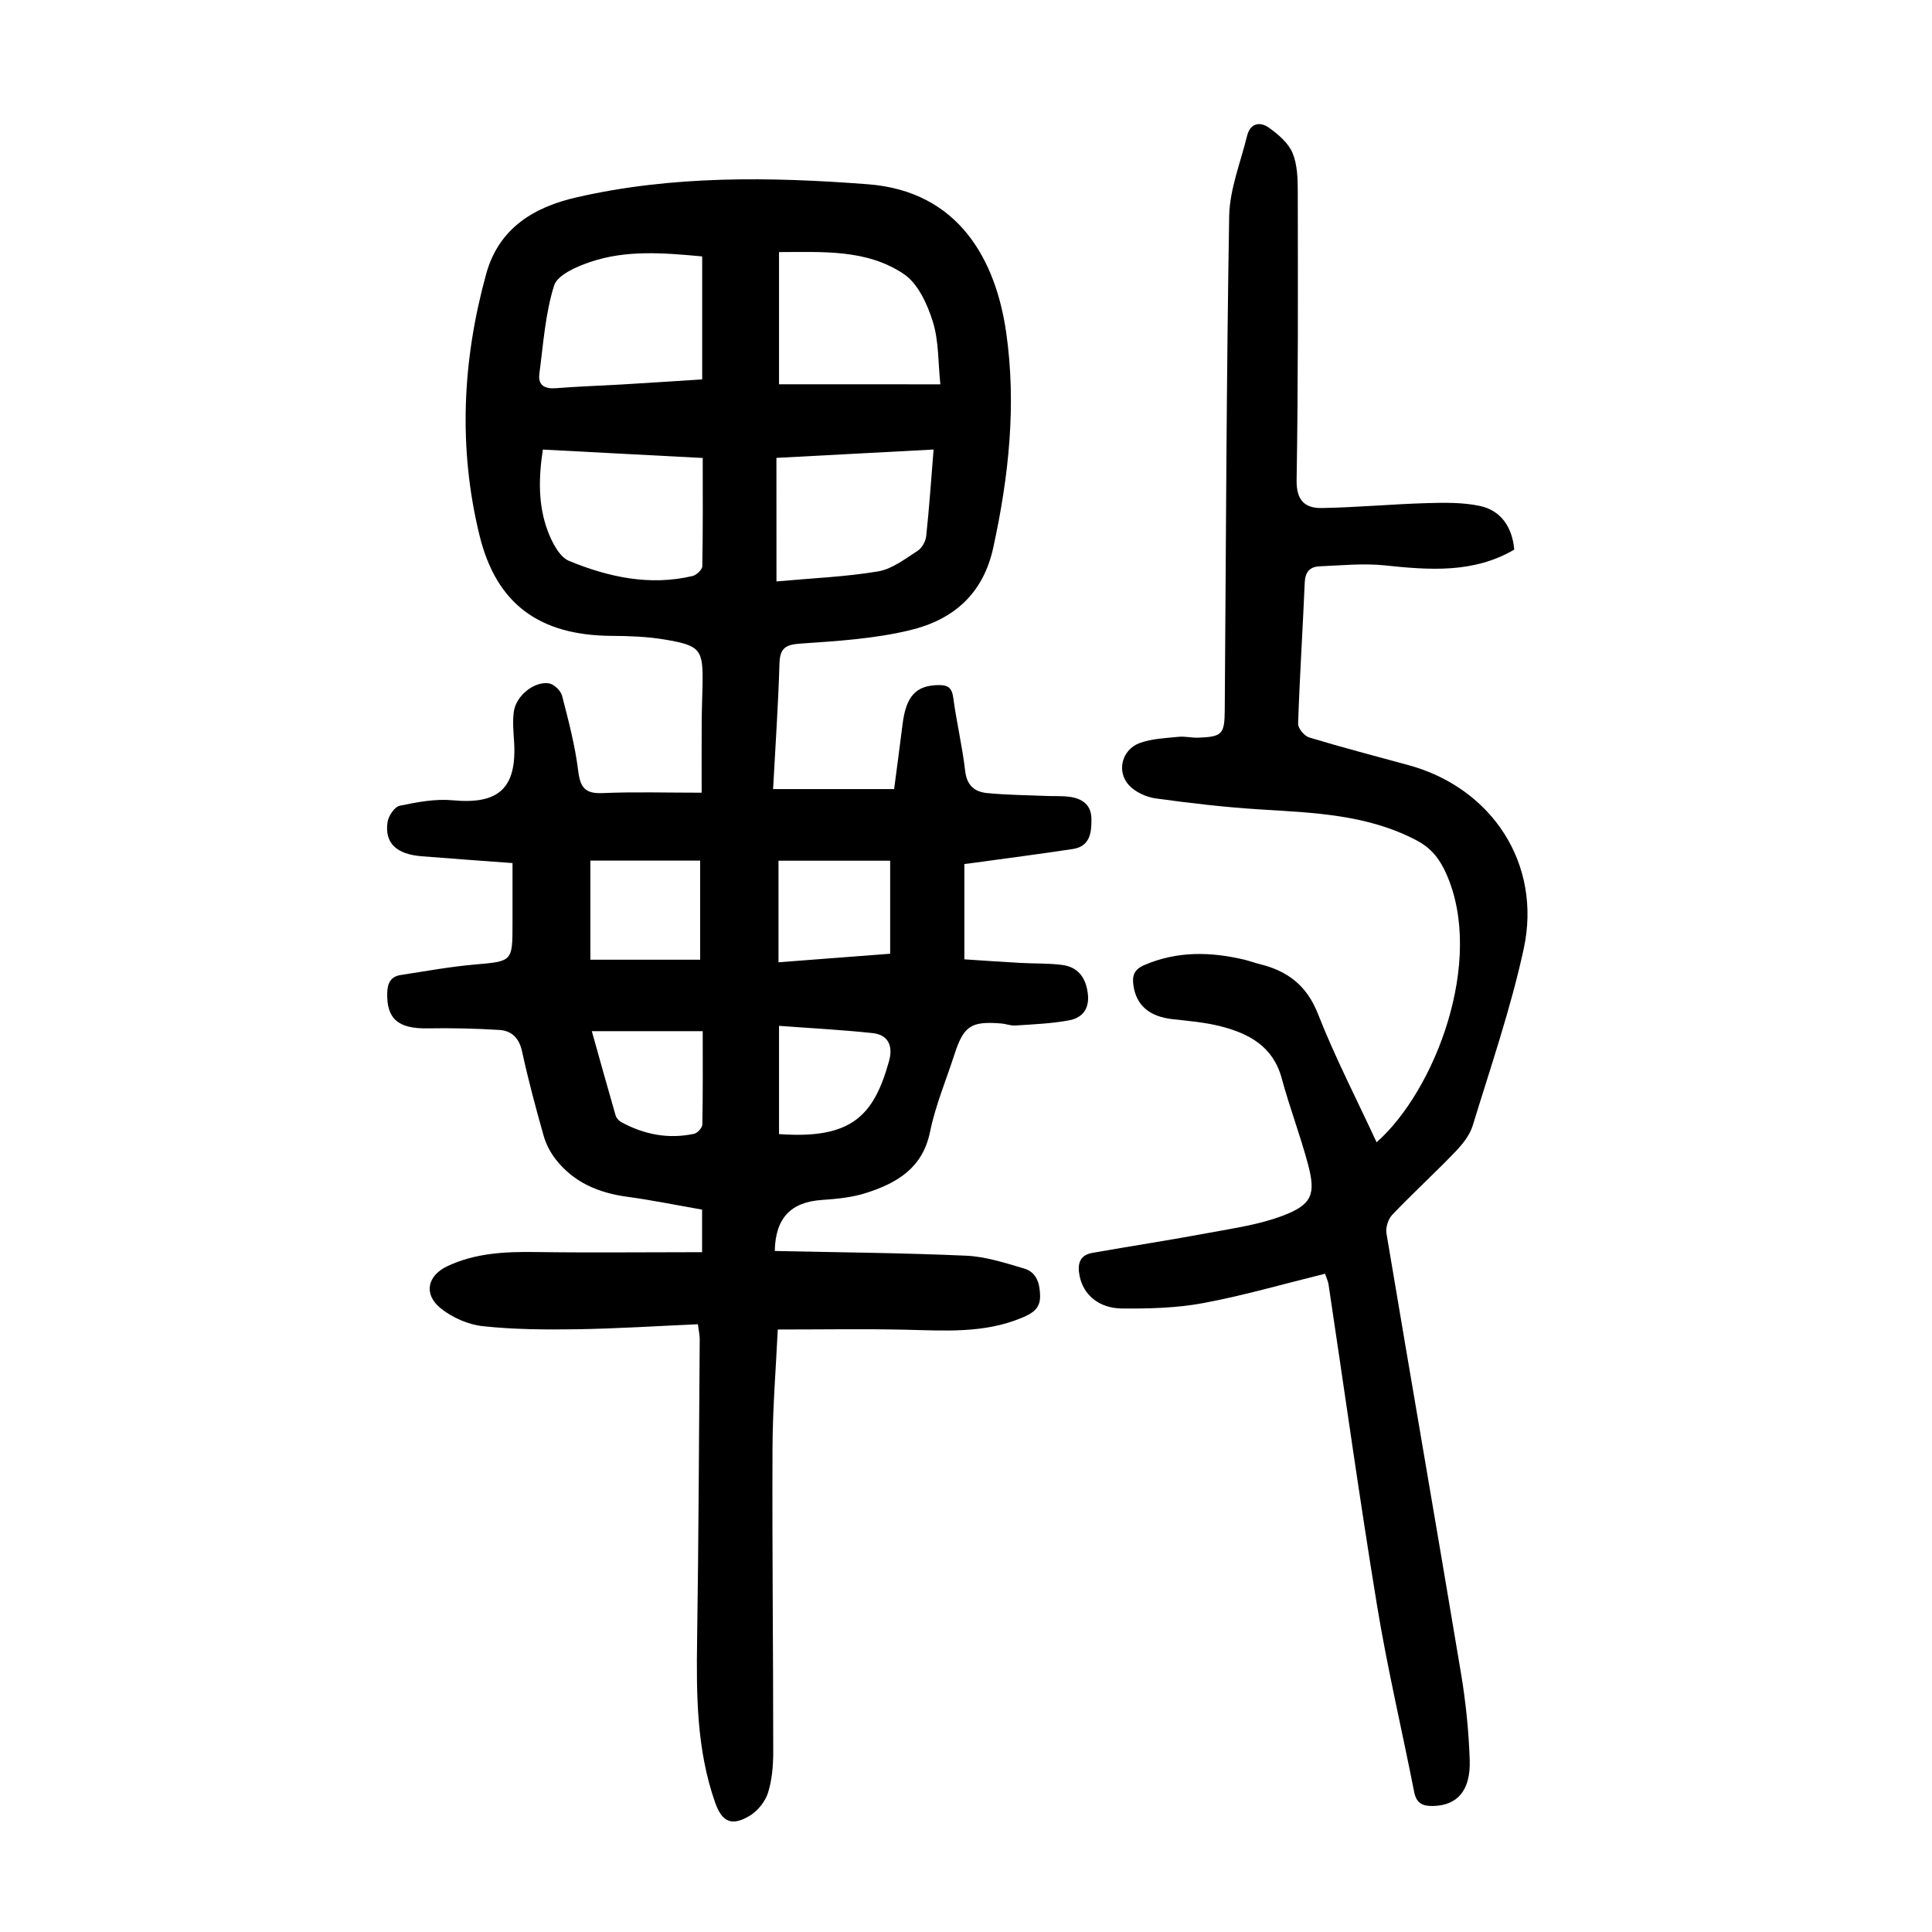 <?xml version="1.0" encoding="utf-8"?>
<svg version="1.1" id="zdic.net" xmlns="http://www.w3.org/2000/svg" xmlns:xlink="http://www.w3.org/1999/xlink" x="0px" y="0px"
	 viewBox="0 0 400 400" style="enable-background:new 0 0 400 400;" xml:space="preserve">
<g>
	<path d="M145.36,259.25c0-3.25,0-5.82,0-8.81c-5.21-0.91-10.33-1.96-15.49-2.66c-5.94-0.8-11.1-2.97-14.84-7.78
		c-1.11-1.43-2-3.16-2.49-4.9c-1.63-5.76-3.18-11.55-4.45-17.4c-0.6-2.79-2.15-4.3-4.71-4.46c-4.96-0.31-9.94-0.41-14.9-0.33
		c-6.04,0.1-8.46-1.98-8.31-7.35c0.06-2.07,0.76-3.39,2.82-3.7c5.04-0.77,10.08-1.7,15.15-2.15c7.96-0.7,7.97-0.55,7.97-8.51
		c0-3.98,0-7.96,0-12.51c-6.43-0.48-12.62-0.91-18.79-1.41c-5.26-0.42-7.71-2.72-7.09-7.05c0.18-1.28,1.45-3.18,2.52-3.41
		c3.6-0.75,7.38-1.47,10.99-1.13c9.5,0.9,13.28-2.49,12.7-12.09c-0.13-2.1-0.35-4.26-0.05-6.32c0.48-3.25,4.2-6.26,7.26-5.8
		c1.04,0.16,2.44,1.51,2.72,2.56c1.34,5.16,2.7,10.36,3.35,15.63c0.43,3.46,1.5,4.69,5.06,4.53c6.48-0.28,12.98-0.08,20.49-0.08
		c0-5.04-0.02-9.87,0.01-14.69c0.01-2.5,0.12-5,0.17-7.5c0.14-7.52-0.35-8.27-7.94-9.54c-3.55-0.59-7.2-0.72-10.81-0.74
		c-14.93-0.08-23.94-6.49-27.44-20.87c-4.4-18.07-3.55-36.14,1.4-54.07c2.65-9.61,10.07-13.87,18.66-15.84
		c19.9-4.57,40.19-4.27,60.39-2.72c18.91,1.45,26.47,15.84,28.6,30.63c2.16,14.98,0.56,29.83-2.67,44.62
		c-2.13,9.75-8.44,14.96-17.25,17.08c-7.32,1.76-14.99,2.25-22.54,2.76c-3.14,0.21-4.37,0.85-4.47,4.15
		c-0.25,8.46-0.83,16.91-1.32,25.98c8.31,0,16.36,0,25.06,0c0.54-4.15,1.17-8.8,1.75-13.45c0.72-5.8,2.78-8,7.38-8.08
		c1.99-0.04,2.84,0.53,3.12,2.65c0.67,5.07,1.88,10.07,2.46,15.15c0.34,2.99,1.98,4.3,4.49,4.55c4.07,0.41,8.19,0.43,12.28,0.6
		c1.61,0.07,3.24-0.03,4.83,0.18c2.6,0.35,4.5,1.61,4.54,4.54c0.03,2.87-0.27,5.72-3.86,6.27c-6.77,1.03-13.57,1.9-20.36,2.84
		c-0.61,0.08-1.22,0.16-2.09,0.27c0,6.47,0,12.9,0,19.73c3.9,0.25,7.74,0.53,11.58,0.74c2.87,0.16,5.76,0.05,8.6,0.41
		c3.26,0.41,4.91,2.49,5.36,5.79c0.45,3.24-1.04,5.18-3.91,5.7c-3.63,0.67-7.35,0.81-11.05,1.06c-0.97,0.07-1.97-0.34-2.96-0.42
		c-6.24-0.51-7.76,0.5-9.67,6.4c-1.73,5.34-3.94,10.58-5.06,16.05c-1.54,7.52-6.87,10.59-13.2,12.63c-2.92,0.94-6.11,1.25-9.2,1.46
		c-6.38,0.43-9.61,3.71-9.74,10.56c13.22,0.29,26.44,0.39,39.65,0.98c4.01,0.18,8.02,1.49,11.93,2.64c2.6,0.76,3.31,3.04,3.35,5.67
		c0.04,2.68-1.6,3.62-3.68,4.5c-7.88,3.34-16.12,2.69-24.36,2.51c-8.58-0.19-17.16-0.04-26.27-0.04
		c-0.37,7.79-1.05,16.11-1.09,24.43c-0.09,20.99,0.15,41.99,0.15,62.98c0,2.85-0.24,5.81-1.08,8.5c-0.58,1.82-2.11,3.74-3.75,4.74
		c-3.74,2.26-5.77,1.36-7.21-2.74c-3.83-10.93-3.89-22.28-3.72-33.69c0.31-20.73,0.38-41.46,0.54-62.19
		c0.01-0.84-0.2-1.69-0.38-3.12c-8.45,0.37-16.77,0.91-25.09,1.04c-6.48,0.1-13.01,0.05-19.44-0.64c-3.04-0.33-6.34-1.78-8.73-3.71
		c-3.6-2.91-2.76-6.76,1.41-8.72c5.8-2.73,11.99-3.01,18.31-2.92C122.27,259.38,133.61,259.25,145.36,259.25z M145.38,53.09
		c-8.01-0.75-15.75-1.38-23.21,1.16c-2.8,0.95-6.75,2.66-7.45,4.87c-1.83,5.83-2.24,12.12-3.05,18.25c-0.32,2.44,1.13,3.19,3.48,3
		c4.47-0.36,8.96-0.5,13.44-0.76c5.57-0.33,11.13-0.7,16.79-1.06C145.38,69.94,145.38,61.72,145.38,53.09z M194.69,79.57
		c-0.48-4.51-0.3-8.99-1.57-13.01c-1.13-3.61-3.07-7.86-6-9.83c-7.75-5.2-16.91-4.54-25.83-4.54c0,9.48,0,18.38,0,27.37
		C172.38,79.57,183.17,79.57,194.69,79.57z M112.39,93.08c-0.9,5.94-0.98,11.54,1.02,16.87c0.88,2.34,2.42,5.37,4.43,6.19
		c8.13,3.34,16.66,5.21,25.53,3.12c0.82-0.19,2.02-1.31,2.03-2.02c0.15-7.43,0.09-14.86,0.09-22.42
		C134.2,94.22,123.41,93.66,112.39,93.08z M160.76,120.38c7.57-0.69,14.39-0.96,21.06-2.08c2.89-0.49,5.57-2.6,8.17-4.26
		c0.89-0.57,1.65-1.95,1.77-3.04c0.62-5.79,1.02-11.6,1.53-17.93c-11.24,0.6-22.2,1.18-32.54,1.73
		C160.76,103.39,160.76,111.43,160.76,120.38z M144.96,198.7c0-7.11,0-13.77,0-20.52c-8.05,0-15.57,0-22.73,0c0,7.1,0,13.9,0,20.52
		C130.25,198.7,137.69,198.7,144.96,198.7z M161.18,199.23c8.09-0.62,15.74-1.21,23.12-1.77c0-6.71,0-13,0-19.26
		c-8.05,0-15.57,0-23.12,0C161.18,185.21,161.18,191.91,161.18,199.23z M161.29,212.39c0,8.12,0,15.28,0,22.41
		c15.05,1.09,19.63-3.8,22.78-15.13c0.84-3.02-0.08-5.43-3.42-5.78C174.28,213.21,167.87,212.88,161.29,212.39z M122.53,213.49
		c1.62,5.78,3.24,11.62,4.92,17.43c0.15,0.52,0.63,1.09,1.11,1.36c4.75,2.62,9.82,3.6,15.15,2.46c0.7-0.15,1.69-1.24,1.7-1.91
		c0.13-6.31,0.08-12.63,0.08-19.34C137.66,213.49,130.33,213.49,122.53,213.49z"/>
	<path d="M274.34,263.71c-8.59,2.12-16.86,4.52-25.28,6.09c-5.47,1.02-11.18,1.16-16.77,1.11c-4.86-0.05-8.01-2.91-8.77-6.74
		c-0.48-2.39-0.07-4.3,2.66-4.78c8.08-1.42,16.19-2.66,24.26-4.17c5.12-0.95,10.38-1.7,15.19-3.54c6.03-2.3,6.83-4.42,5.18-10.62
		c-1.6-6-3.83-11.83-5.45-17.82c-1.78-6.59-6.76-9.25-12.62-10.75c-3.24-0.83-6.63-1.11-9.96-1.48c-4.77-0.53-7.47-2.81-8.1-6.88
		c-0.33-2.11,0.09-3.41,2.3-4.35c6.76-2.89,13.6-2.74,20.56-1.11c1.09,0.26,2.15,0.66,3.24,0.93c5.77,1.41,9.76,4.39,12.09,10.32
		c3.54,9.02,8.02,17.67,12.14,26.58c12.11-10.71,22.44-37.55,14.44-55.57c-1.37-3.08-3.07-5.31-6.2-6.96
		c-10.23-5.36-21.3-5.7-32.4-6.39c-7.22-0.45-14.43-1.29-21.6-2.28c-1.95-0.27-4.19-1.3-5.5-2.72c-2.65-2.86-1.48-7.4,2.23-8.75
		c2.5-0.91,5.31-1,8-1.28c1.35-0.14,2.74,0.23,4.1,0.18c4.95-0.19,5.45-0.72,5.49-5.64c0.26-34.11,0.34-68.23,0.92-102.34
		c0.1-5.56,2.35-11.09,3.7-16.61c0.66-2.68,2.7-3.03,4.58-1.67c1.91,1.38,3.98,3.14,4.84,5.21c1.01,2.43,1.08,5.37,1.08,8.1
		c0.03,19.87,0.09,39.74-0.24,59.61c-0.07,4.25,1.74,5.85,5.23,5.79c7.21-0.12,14.41-0.8,21.61-1.01c3.7-0.11,7.52-0.18,11.1,0.58
		c4.38,0.93,6.71,4.39,7.12,9.04c-8.48,4.96-17.61,4.23-26.89,3.26c-4.41-0.46-8.93,0.02-13.4,0.2c-2.03,0.08-3,1.17-3.09,3.38
		c-0.41,9.74-1.05,19.46-1.37,29.2c-0.03,0.96,1.29,2.55,2.29,2.85c6.8,2.06,13.68,3.86,20.55,5.73
		c17.29,4.7,27.68,20.48,23.87,38.03c-2.69,12.38-6.84,24.45-10.56,36.6c-0.62,2.02-2.15,3.91-3.66,5.48
		c-4.24,4.41-8.77,8.55-12.99,12.98c-0.85,0.89-1.41,2.64-1.21,3.85c5.1,30.41,10.37,60.78,15.45,91.19
		c0.98,5.9,1.59,11.9,1.79,17.87c0.2,6.35-2.6,9.39-7.58,9.5c-2.17,0.05-3.46-0.55-3.92-2.9c-2.53-12.84-5.55-25.6-7.67-38.5
		c-3.64-22.17-6.73-44.43-10.07-66.65C274.94,265.25,274.66,264.67,274.34,263.71z"/>
</g>
</svg>
